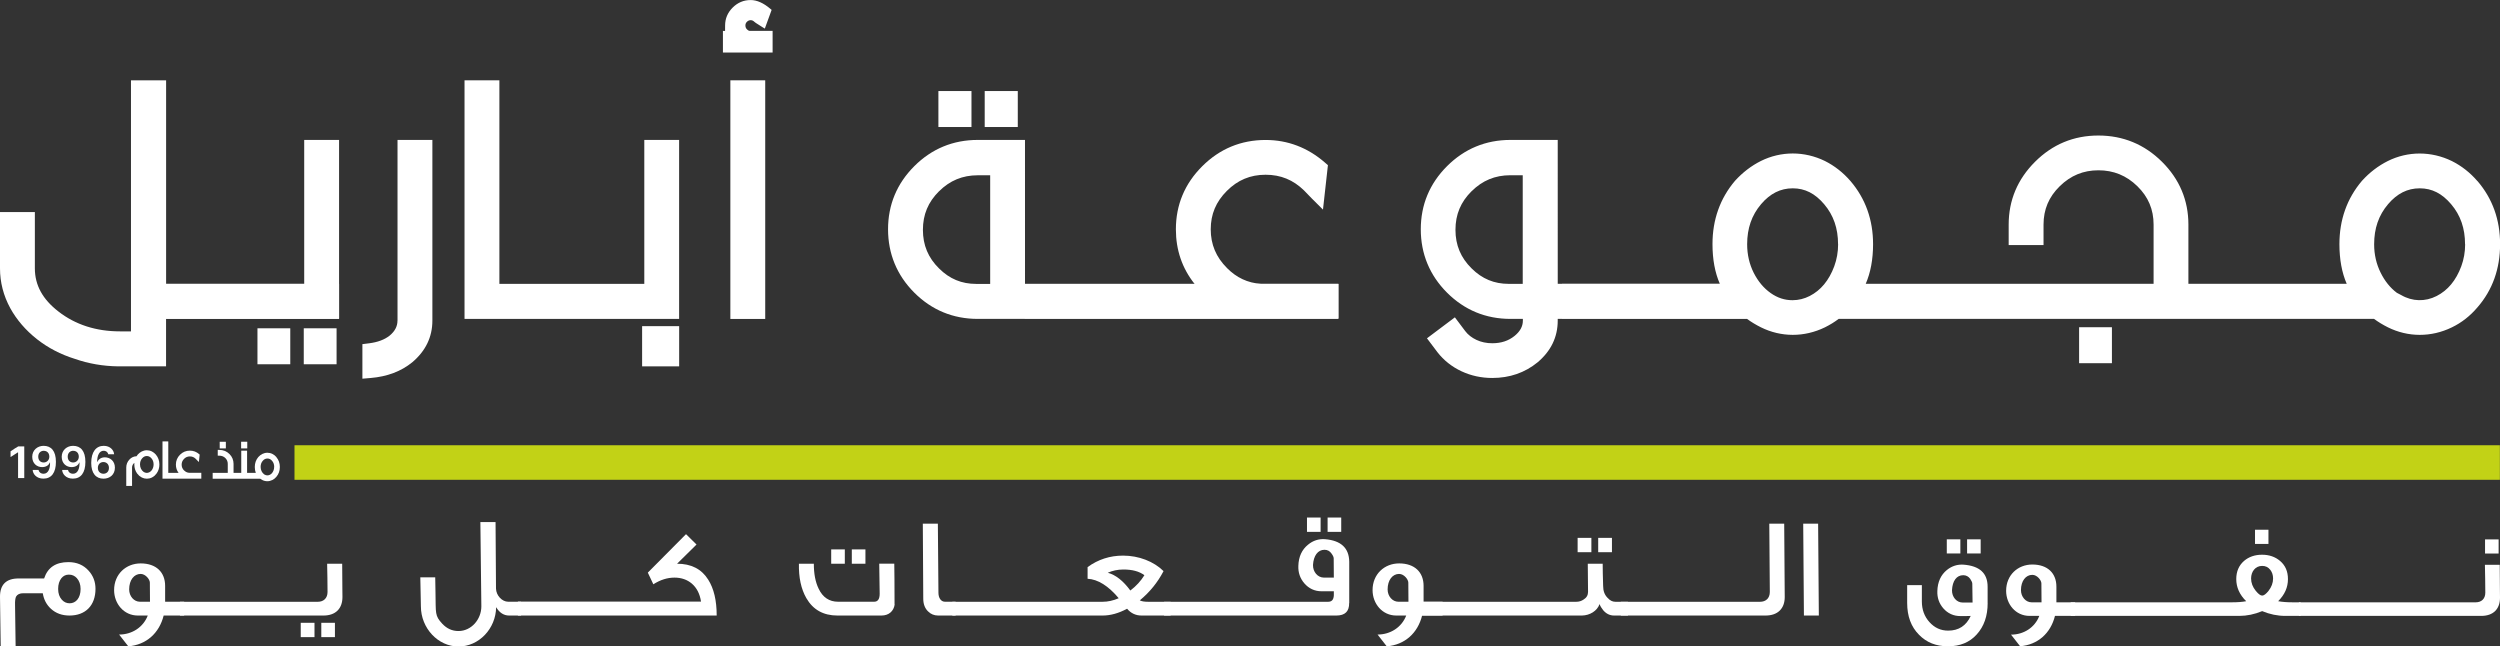 <?xml version="1.0" encoding="UTF-8"?>
<svg id="Layer_2" data-name="Layer 2" xmlns="http://www.w3.org/2000/svg" viewBox="0 0 561.54 145.21">
  <rect x="0" y="0" width="561.54" height="145.21" fill="#333333" stroke="none"/>
  <defs>
    <style>
      .cls-1 {
        fill: #fff;
      }

      .cls-2 {
        fill: #c2d216;
      }
    </style>
  </defs>
  <g id="Layer_1-2" data-name="Layer 1">
    <g>
      <g>
        <rect class="cls-2" x="66.15" y="100.01" width="495.36" height="7.76"/>
        <g>
          <path class="cls-1" d="M34.11,101.4c-.73-.36-1.55-.35-2.26,0-.33,.17-.64,.4-.91,.7-.1,.13-.19,.25-.27,.38-.63,.02-1.17,.27-1.61,.75-.46,.5-.7,1.1-.7,1.79v4.13h1.3v-4.13c0-.23,.05-.44,.16-.63,.09-.18,.21-.31,.36-.42,0,.11-.01,.23-.01,.36,0,.75,.2,1.41,.62,2.01l.48,.53c.19,.15,.39,.28,.59,.39,.71,.35,1.52,.36,2.26,0,.21-.11,.41-.24,.62-.42l.46-.53c.4-.57,.6-1.23,.6-1.98,0-.86-.27-1.6-.79-2.22-.26-.3-.56-.54-.9-.71Zm.39,2.93c0,.26-.04,.51-.13,.75-.09,.24-.2,.45-.34,.61-.14,.17-.3,.29-.49,.39-.42,.22-.9,.18-1.3-.1-.23-.17-.43-.4-.57-.69-.15-.29-.22-.62-.22-.97,0-.54,.15-.99,.47-1.36,.3-.36,.65-.53,1.06-.53s.74,.17,1.05,.53c.32,.37,.47,.82,.47,1.36Z"/>
          <path class="cls-1" d="M41.35,105.68c-.37-.37-.55-.8-.55-1.31s.18-.93,.54-1.3c.36-.37,.79-.55,1.31-.55s.93,.17,1.3,.53c.04,.05,.13,.14,.26,.27l.46,.46,.18-1.66-.12-.11c-.6-.53-1.3-.79-2.08-.79-.86,0-1.61,.31-2.22,.92-.61,.61-.92,1.36-.92,2.22,0,.7,.2,1.32,.6,1.85h-2.31v-7.07h-1.3v8.37h8.72v-1.31h-2.72c-.45-.03-.82-.21-1.15-.54Z"/>
          <rect class="cls-1" x="49.35" y="99.23" width="1.38" height="1.49"/>
          <rect class="cls-1" x="54.16" y="99.22" width="1.38" height="1.5"/>
          <path class="cls-1" d="M62.09,102.67c-.26-.3-.56-.54-.9-.71-.73-.36-1.55-.35-2.26,0-.34,.17-.64,.4-.91,.7-.52,.62-.79,1.37-.79,2.23,0,.51,.08,.95,.23,1.33h-1.96v-5h-1.31v5h-1.73v-2.03c0-.85-.31-1.6-.92-2.21s-1.39-.93-2.32-.93h-.31v1.3h.31c.58,0,1.04,.18,1.4,.54s.54,.79,.54,1.3v2.03h-3.39v1.31h10.68c.14,.11,.3,.2,.47,.29,.36,.18,.74,.27,1.13,.27s.76-.09,1.12-.27c.34-.16,.64-.4,.9-.71,.52-.61,.79-1.35,.79-2.22s-.27-1.6-.79-2.22Zm-.51,2.22c0,.26-.04,.51-.13,.75-.09,.24-.2,.44-.34,.61-.14,.17-.3,.29-.48,.39-.38,.19-.8,.19-1.18-.03l-.13-.07c-.23-.17-.41-.4-.56-.69-.15-.29-.22-.62-.22-.97,0-.54,.15-.99,.47-1.36,.3-.36,.65-.53,1.06-.53s.75,.17,1.05,.53c.32,.37,.47,.82,.47,1.36Z"/>
        </g>
        <g>
          <path class="cls-1" d="M4.06,107.39v-5.78h-.05c-.44,.27-1.13,.7-1.64,1.05v-1.29c.55-.39,1.17-.77,1.72-1.1h1.36v7.11h-1.4Z"/>
          <path class="cls-1" d="M8.66,105.57c.06,.42,.46,.84,1.13,.84,1.04,0,1.49-1.15,1.45-2.51h-.07c-.17,.51-.72,1.02-1.72,1.02-1.15,0-2.21-.81-2.21-2.32s1.2-2.46,2.55-2.46c1.7,0,2.77,1.14,2.77,3.6s-1.02,3.77-2.81,3.77c-1.58,0-2.37-1.07-2.41-1.95h1.32Zm1.18-4.32c-.66,0-1.25,.45-1.25,1.32s.55,1.31,1.23,1.31,1.26-.54,1.26-1.29c0-.86-.54-1.33-1.24-1.33Z"/>
          <path class="cls-1" d="M15.28,105.57c.06,.42,.46,.84,1.13,.84,1.04,0,1.49-1.15,1.45-2.51h-.07c-.17,.51-.72,1.02-1.72,1.02-1.15,0-2.21-.81-2.21-2.32s1.2-2.46,2.55-2.46c1.7,0,2.77,1.14,2.77,3.6s-1.02,3.77-2.81,3.77c-1.58,0-2.37-1.07-2.41-1.95h1.32Zm1.18-4.32c-.66,0-1.25,.45-1.25,1.32s.55,1.31,1.23,1.31,1.26-.54,1.26-1.29c0-.86-.54-1.33-1.24-1.33Z"/>
          <path class="cls-1" d="M24.32,102.04c-.05-.36-.42-.79-1.05-.79-.91,0-1.45,.97-1.45,2.5h.05c.19-.47,.74-1.03,1.68-1.03,1.16,0,2.26,.82,2.26,2.32,0,1.58-1.15,2.48-2.57,2.48-.84,0-1.53-.3-2.01-.9-.47-.59-.74-1.47-.74-2.63,0-2.51,1.11-3.85,2.81-3.85,1.49,0,2.28,1.02,2.33,1.89h-1.32Zm-1.08,4.37c.66,0,1.23-.45,1.23-1.31s-.59-1.32-1.24-1.32c-.69,0-1.25,.5-1.25,1.32s.57,1.31,1.25,1.31Z"/>
        </g>
        <g>
          <path class="cls-1" d="M68.34,63.76h-31.03V18.04h-7.89v56.39h-2.48c-5.36,0-10.01-1.5-13.8-4.45-3.58-2.76-5.31-5.94-5.31-9.7v-12.64H0v12.64C0,63.39,.77,66.4,2.3,69.21c1.45,2.63,3.47,4.98,6.01,6.98,2.48,1.95,5.35,3.44,8.51,4.42,3.06,1.07,6.34,1.64,9.75,1.68h10.73v-10.66h38.86V31.43h-7.83V63.76Z"/>
          <path class="cls-1" d="M89.28,72.02c0,1.29-.59,2.4-1.78,3.38-1.13,.89-2.67,1.47-4.58,1.71l-1.52,.19v7.76l1.89-.16c3.68-.31,6.81-1.49,9.29-3.51,3.01-2.53,4.54-5.68,4.54-9.37V31.43h-7.83v40.59Z"/>
          <polygon class="cls-1" points="144.72 63.76 112.17 63.76 112.17 18.04 104.34 18.04 104.34 71.63 152.54 71.63 152.54 31.43 144.72 31.43 144.72 63.76"/>
          <rect class="cls-1" x="164.05" y="18.04" width="7.83" height="53.6"/>
          <rect class="cls-1" x="210.78" y="20.45" width="7.43" height="8.08"/>
          <rect class="cls-1" x="221.18" y="20.45" width="7.43" height="8.08"/>
          <path class="cls-1" d="M275.6,60.2h0c-2.45-2.44-3.65-5.29-3.65-8.69s1.18-6.19,3.62-8.63c2.43-2.44,5.28-3.63,8.7-3.63s6.2,1.16,8.63,3.52c.28,.32,.82,.88,1.7,1.76l2.56,2.55,1.11-9.98-.69-.6c-3.86-3.35-8.34-5.06-13.31-5.06-5.51,0-10.3,1.98-14.23,5.9-3.93,3.91-5.92,8.68-5.92,14.17,0,4.64,1.41,8.76,4.2,12.26h-38.09V31.43h-10.61c-5.55,0-10.35,1.99-14.26,5.9-3.91,3.91-5.89,8.68-5.89,14.17s1.98,10.32,5.89,14.23c3.91,3.91,8.71,5.9,14.26,5.9h81v-7.87h-17.4c-2.97-.21-5.47-1.38-7.64-3.57Zm-64.68-17.23c2.43-2.42,5.28-3.6,8.71-3.6h2.78v24.4h-3.15c-3.26,0-5.98-1.13-8.32-3.46-2.45-2.4-3.64-5.24-3.64-8.68s1.18-6.24,3.61-8.66Z"/>
          <rect class="cls-1" x="467" y="73.5" width="7.37" height="8.08"/>
          <path class="cls-1" d="M556.47,40.68h0c-1.65-1.92-3.59-3.43-5.75-4.51-4.62-2.25-9.86-2.25-14.38,0-2.14,1.07-4.1,2.56-5.81,4.45-3.36,3.96-5.06,8.74-5.06,14.22,0,3.41,.55,6.41,1.64,8.91h-35.56c0-.06,0-.13,0-.21v-13.09c0-5.45-1.99-10.2-5.93-14.11-3.93-3.91-8.74-5.9-14.29-5.9s-10.3,1.98-14.23,5.9c-3.93,3.92-5.92,8.66-5.92,14.11v4.6h7.83v-4.6c0-3.4,1.19-6.22,3.64-8.62,2.46-2.41,5.3-3.58,8.69-3.58s6.29,1.17,8.75,3.58c2.45,2.4,3.64,5.22,3.64,8.62v13.3h-64.66c1.09-2.51,1.65-5.5,1.65-8.91,0-5.48-1.71-10.24-5.07-14.17-1.65-1.91-3.59-3.43-5.75-4.51-4.61-2.25-9.85-2.25-14.38,0-2.14,1.07-4.09,2.56-5.81,4.45-3.36,3.96-5.06,8.74-5.06,14.22,0,3.41,.55,6.41,1.65,8.91h-36.41V31.43h-10.61c-5.55,0-10.35,1.99-14.26,5.9-3.91,3.91-5.89,8.68-5.89,14.17s1.98,10.32,5.89,14.23c3.91,3.91,8.71,5.9,14.26,5.9h2.78v.39c0,1.29-.61,2.41-1.86,3.43-1.37,1.11-3.01,1.65-5.02,1.65-1.28,0-2.48-.25-3.54-.75-1.04-.49-1.9-1.15-2.52-1.97l-2.33-3.1-6.27,4.71,2.35,3.12c1.43,1.84,3.25,3.28,5.41,4.29,2.14,1,4.47,1.5,6.91,1.5,3.9,0,7.32-1.18,10.17-3.51,3.01-2.53,4.53-5.68,4.53-9.37v-.39h42.52c.95,.7,2,1.33,3.12,1.89,4.51,2.24,9.72,2.28,14.39,0,1.12-.56,2.15-1.19,3.07-1.89h120.26c.94,.69,1.99,1.33,3.11,1.89,4.51,2.24,9.72,2.28,14.37,.01,2.17-1.04,4.11-2.56,5.76-4.51,3.37-3.88,5.07-8.65,5.07-14.17s-1.71-10.24-5.07-14.17Zm-2.76,14.17c0,1.74-.29,3.41-.87,4.97-.58,1.57-1.35,2.94-2.28,4.06-.9,1.09-2,1.97-3.25,2.61-2.58,1.32-5.49,1.24-7.98-.22l-.96-.5c-1.49-1.12-2.71-2.64-3.63-4.5-.97-1.94-1.47-4.09-1.47-6.4,0-3.58,1.02-6.53,3.13-9.01,2.03-2.39,4.36-3.56,7.11-3.56s5.01,1.16,7.05,3.56c2.11,2.48,3.13,5.43,3.13,9.01Zm-140.84,0c0,1.73-.29,3.4-.87,4.97-.58,1.57-1.35,2.94-2.28,4.06-.9,1.09-1.99,1.97-3.24,2.61-1.21,.62-2.51,.94-3.85,.94-1.77,0-3.37-.52-4.9-1.6-1.57-1.1-2.85-2.64-3.82-4.56-.97-1.94-1.47-4.09-1.47-6.4,0-3.58,1.02-6.53,3.13-9.01,2.03-2.39,4.36-3.56,7.11-3.56s5.01,1.16,7.05,3.56c2.11,2.48,3.13,5.43,3.13,9.01Zm-82.33-11.89c2.44-2.42,5.28-3.6,8.71-3.6h2.78v24.4h-3.15c-3.26,0-5.98-1.13-8.32-3.46-2.45-2.4-3.64-5.24-3.64-8.68s1.18-6.24,3.61-8.66Z"/>
          <path class="cls-1" d="M167.78,6.59c-.24-.23-.35-.52-.35-.88,0-.32,.11-.59,.35-.82,.48-.48,1.18-.48,1.65,0,.07,.07,.23,.23,1.86,1.23l.5,.3,1.53-4.2-.25-.21c-1.55-1.33-3.05-2-4.47-2-1.55,0-2.91,.57-4.03,1.69-1.13,1.12-1.7,2.48-1.7,4.02,0,.62,0,1-.01,1.23h-.48v4.85h11.16V6.94h-5.13c-.22-.02-.43-.14-.64-.35Z"/>
          <rect class="cls-1" x="144.23" y="73.26" width="8.32" height="9.03"/>
        </g>
        <rect class="cls-1" x="57.83" y="73.74" width="7.37" height="8.08"/>
        <rect class="cls-1" x="68.23" y="73.74" width="7.37" height="8.08"/>
        <rect class="cls-1" x="230.17" y="63.76" width="70.46" height="7.76"/>
        <rect class="cls-1" x="37.23" y="63.76" width="38.93" height="7.76"/>
        <rect class="cls-1" x="350.85" y="63.76" width="41.52" height="7.76"/>
      </g>
      <g>
        <path class="cls-1" d="M21.45,132.26c0,3.73-2.23,6-5.84,6-1.69,0-3.06-.51-4.15-1.5-1.02-.93-1.63-2.11-1.85-3.51H5.23c-.8,0-1.34,.26-1.63,.77-.16,.35-.25,.99-.22,1.88l.13,9.28H.16L0,134.11c-.03-2.78,1.37-4.18,4.18-4.18h5.73c.8-2.46,2.62-3.67,5.45-3.67,1.88,0,3.38,.64,4.53,1.91,1.05,1.15,1.56,2.52,1.56,4.08Zm-3.35,.03c0-.99-.29-1.82-.83-2.42-.48-.54-1.08-.8-1.79-.8s-1.24,.26-1.69,.8c-.48,.61-.73,1.4-.73,2.42s.29,1.82,.83,2.42c.48,.54,1.08,.8,1.75,.8,1.4,0,2.46-1.18,2.46-3.22Z"/>
        <path class="cls-1" d="M41.35,138.26h-4.59c-.99,3.96-3.89,6.57-7.94,6.92-.48-.64-1.18-1.53-2.07-2.65,2.9,0,5.42-1.63,6.44-4.27h-2.23c-3.16,0-5.33-2.68-5.33-5.71,0-3.6,2.68-6,5.97-6,3.48,0,5.49,1.98,5.49,5.04v3.57h4.27v3.09Zm-7.66-3.09c-.03-2.62-.03-4.05-.03-4.31,0-.7-.96-1.95-2.07-1.95-1.47,0-2.58,1.37-2.58,3.48,0,1.53,1.08,2.77,2.42,2.77h2.26Z"/>
        <path class="cls-1" d="M70.64,143.11h-3.09v-3.22h3.09v3.22Zm6.28-9c0,2.55-1.5,4.15-4.27,4.15H40.42v-3.09h30.98c1.24,0,2.17-.77,2.17-2.2,0-1.24,0-2.3-.03-3.16-.03-1.31-.03-2.39-.06-3.19h3.38c.03,5.04,.06,7.53,.06,7.5Zm-1.69,9h-3.06v-3.22h3.06v3.22Z"/>
        <path class="cls-1" d="M94.41,129.68h3.35l.06,3.51c.1,4.59-.19,5.07,1.53,6.92,1.02,1.08,2.2,1.63,3.64,1.63,2.84,0,5.13-2.58,5.13-5.55l-.22-18.92h3.41l.1,14.96c.06,1.56,1.37,2.93,2.74,2.93h2.87v2.3c.03,.35,.03,.61,.03,.8h-2.71c-1.18,0-2.17-.64-2.9-1.88-.06,4.82-3.86,8.84-8.45,8.84s-8.45-4.12-8.45-9.03c0-.19-.13-6.51-.13-6.51Z"/>
        <path class="cls-1" d="M160.97,138.26h-44.64v-3.13h41.13c-.26-1.75-.96-3.09-2.07-4.05-1.05-.89-2.36-1.34-3.89-1.34-1.63,0-3.19,.51-4.75,1.5l-1.24-2.62,8.58-8.64,2.36,2.33-4.37,4.31c3.16,0,5.49,1.18,6.99,3.57,1.28,2.01,1.91,4.69,1.91,8.07Z"/>
        <path class="cls-1" d="M200.96,135.77c-.22,1.53-1.34,2.49-2.97,2.49h-9.89c-3.16,0-5.49-1.31-6.99-3.92-1.18-2.07-1.72-4.62-1.66-7.72h3.35c0,2.26,.35,4.12,1.08,5.61,.92,1.95,2.39,2.93,4.37,2.93h8.1c.83,0,1.24-.61,1.24-1.79l-.1-6.76h3.38c.03,1.63,.06,4.69,.06,9.15Zm-11.2-9.15h-3.06v-3.22h3.06v3.22Zm4.63,0h-3.06v-3.22h3.06v3.22Z"/>
        <path class="cls-1" d="M214.64,138.26h-3.92c-.89,0-1.66-.32-2.26-.93-.7-.67-1.08-1.63-1.08-2.84l-.1-16.87h3.38l.13,15.53c0,1.15,.57,2.01,1.47,2.01h2.39v3.09Z"/>
        <path class="cls-1" d="M262.95,138.26h-6.54c-1.31,0-2.39-.51-3.25-1.53-1.88,1.02-3.73,1.53-5.49,1.53h-33.76v-3.09h33.73c1.18,0,2.39-.25,3.64-.8-2.33-2.78-4.66-4.24-6.99-4.37v-2.62c2.36-1.72,5.01-2.58,7.97-2.58,3.54,0,6.89,1.31,9.09,3.48-1.31,2.52-3.09,4.72-5.33,6.57,.41,.22,1.02,.32,1.88,.32h5.04v3.09Zm-5.9-9.06c-1.15-.86-2.71-1.28-4.72-1.28-1.28,0-2.46,.26-3.51,.73,1.79,.48,3.48,1.82,5.07,3.99,1.31-.99,2.36-2.14,3.16-3.44Z"/>
        <path class="cls-1" d="M303.04,135.45c.03,1.88-.93,2.81-2.87,2.81h-38.7v-3.09h36.85c.83,0,1.24-.48,1.28-1.47v-.89h-2.74c-1.56,0-2.87-.61-3.89-1.79-.96-1.12-1.4-2.42-1.34-3.92,.06-2.07,.8-3.64,2.17-4.75,1.12-.93,2.39-1.34,3.8-1.24,3.61,.29,5.42,1.98,5.46,5.07v9.28Zm-6.41-15.98h-3.06v-3.22h3.06v3.22Zm2.97,10.27c-.03-2.62-.03-4.05-.03-4.31,0-.29-.16-.64-.48-1.08-.38-.57-.92-.86-1.59-.86-1.5,0-2.46,1.34-2.58,3.41-.03,1.56,1.05,2.84,2.46,2.84h2.23Zm1.66-10.27h-3.06v-3.22h3.06v3.22Z"/>
        <path class="cls-1" d="M324.02,138.26h-4.59c-.99,3.96-3.89,6.57-7.94,6.92-.48-.64-1.18-1.53-2.07-2.65,2.9,0,5.42-1.63,6.44-4.27h-2.23c-3.16,0-5.33-2.68-5.33-5.71,0-3.6,2.68-6,5.97-6,3.48,0,5.49,1.98,5.49,5.04v3.57h4.27v3.09Zm-7.66-3.09c-.03-2.62-.03-4.05-.03-4.31,0-.7-.96-1.95-2.07-1.95-1.47,0-2.58,1.37-2.58,3.48,0,1.53,1.08,2.77,2.42,2.77h2.26Z"/>
        <path class="cls-1" d="M365.68,138.26h-3.13c-.96,0-1.79-.41-2.46-1.21-.35-.45-.64-.89-.8-1.37-.54,1.56-2.2,2.55-3.96,2.58h-35.92v-3.09h34.64c.61,0,1.15-.16,1.66-.51,.67-.41,.99-.99,.99-1.72l-.06-6.32h3.35c0,1.18,.03,2.84,.1,4.98,0,1.12,.32,2.01,.99,2.68,.54,.61,1.12,.89,1.75,.89h2.84v3.09Zm-8.23-14.23h-3.09v-3.22h3.09v3.22Zm4.62,0h-3.09v-3.22h3.09v3.22Z"/>
        <path class="cls-1" d="M400.88,134.11c0,2.55-1.53,4.15-4.31,4.15h-32.51v-3.09h31.3c1.24,0,2.17-.77,2.17-2.2,0-1.98-.03-4.53-.06-7.66-.03-3.54-.06-6.12-.06-7.69h3.35c.03,1.47,.03,4.21,.06,8.26,.03,3.45,.06,6.19,.06,8.23Z"/>
        <path class="cls-1" d="M408.54,138.26h-3.35l-.16-20.64h3.35l.16,20.64Z"/>
        <path class="cls-1" d="M446.46,135.45c0,2.92-.82,5.25-2.45,7.05-1.6,1.79-3.77,2.67-6.45,2.67s-4.81-.85-6.51-2.58c-1.79-1.79-2.67-4.18-2.67-7.17v-3.99h3.3v3.68c0,1.82,.57,3.37,1.7,4.62,1.16,1.29,2.55,1.92,4.21,1.92,2.36,0,4.06-1.1,5.06-3.3-.25,0-.66,0-1.23,.03h-1.07c-1.57,0-2.86-.6-3.87-1.76-.94-1.1-1.38-2.39-1.32-3.87,.06-2.04,.79-3.62,2.14-4.72,1.13-.91,2.39-1.29,3.74-1.2,3.62,.28,5.41,1.92,5.41,4.97v3.65Zm-6.13-11.13h-3.05v-3.18h3.05v3.18Zm2.74,11.01c-.03-2.55-.06-3.96-.06-4.21,0-.28-.16-.63-.47-1.1-.38-.53-.91-.82-1.57-.82-1.48,0-2.42,1.26-2.52,3.37-.03,1.54,1.04,2.77,2.39,2.77h2.23Zm1.82-11.01h-3.05v-3.18h3.05v3.18Z"/>
        <path class="cls-1" d="M466.11,138.34h-4.53c-.97,3.9-3.84,6.48-7.83,6.82-.47-.63-1.16-1.51-2.04-2.61,2.86,0,5.35-1.6,6.35-4.21h-2.2c-3.11,0-5.25-2.64-5.25-5.63,0-3.55,2.64-5.91,5.88-5.91,3.43,0,5.41,1.95,5.41,4.97v3.52h4.21v3.05Zm-7.55-3.05c-.03-2.58-.03-3.99-.03-4.25,0-.69-.94-1.92-2.04-1.92-1.45,0-2.55,1.35-2.55,3.43,0,1.51,1.07,2.74,2.39,2.74h2.23Z"/>
        <path class="cls-1" d="M516.77,138.34h-3.46c-1.73,0-3.46-.35-5.19-1.07-1.73,.72-3.46,1.07-5.13,1.07h-37.88v-3.05h36.18c1.35,0,2.45-.09,3.24-.25-1.48-1.45-2.23-3.11-2.23-4.97,0-1.73,.6-3.08,1.76-4.09,1.07-.91,2.42-1.38,4.03-1.38s2.96,.47,4.03,1.38c1.2,1.01,1.79,2.36,1.79,4.09,0,1.86-.72,3.49-2.2,4.97,.85,.16,1.95,.25,3.3,.25h1.76v3.05Zm-6.2-8.4c0-.79-.22-1.42-.63-1.95-.47-.6-1.07-.88-1.82-.88-1.54,0-2.49,1.29-2.49,2.83,0,.97,.35,1.92,1.07,2.8,.57,.69,1.04,1.04,1.42,1.04s.85-.35,1.41-1.04c.69-.88,1.04-1.82,1.04-2.8Zm-1.04-7.77h-3.02v-3.18h3.02v3.18Z"/>
        <path class="cls-1" d="M561.54,134.25c0,2.52-1.48,4.09-4.21,4.09h-40.96v-3.05h39.73c1.23,0,2.14-.75,2.14-2.17,0-1.23,0-2.26-.03-3.11-.03-1.29-.03-2.36-.06-3.15h3.33c.03,4.97,.06,7.42,.06,7.39Zm-.31-9.91h-3.05v-3.18h3.05v3.18Z"/>
      </g>
    </g>
  </g>
</svg>